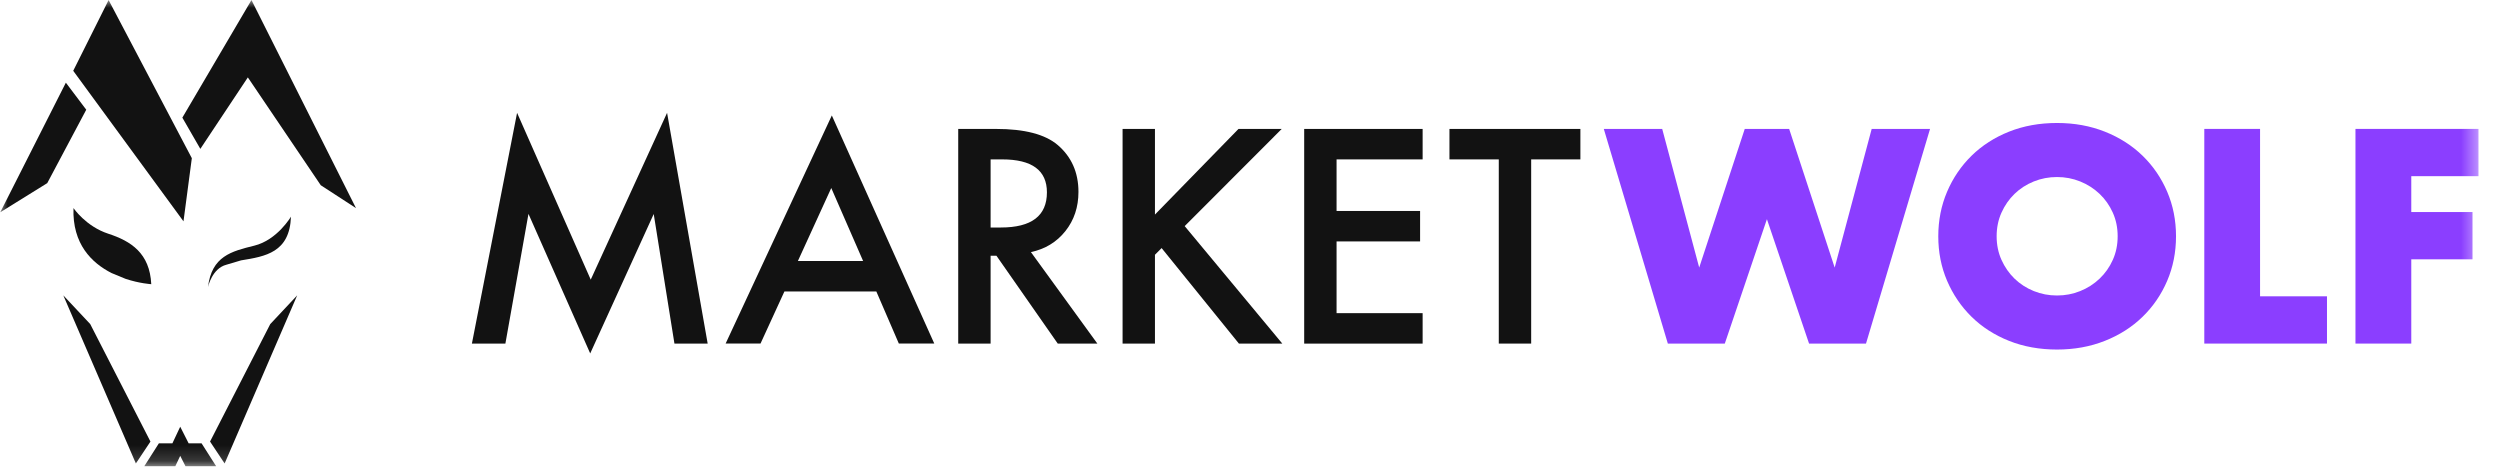 <svg width="160" height="30" viewBox="0 0 160 30" fill="none" xmlns="http://www.w3.org/2000/svg">
<g clip-path="url(#clip0_5578_3114)">
<g clip-path="url(#clip1_5578_3114)">
<mask id="mask0_5578_3114" style="mask-type:luminance" maskUnits="userSpaceOnUse" x="-1" y="0" width="160" height="30">
<path d="M158.62 0H-0.002V29.836H158.62V0Z" fill="white"/>
</mask>
<g mask="url(#mask0_5578_3114)">
<path d="M30.202 21.989L33.093 7.221L37.807 17.897L42.693 7.221L45.291 21.989H43.164L41.838 13.697L37.773 22.62L33.822 13.688L32.345 21.989H30.2H30.202Z" fill="#121212"/>
<path d="M56.085 18.653H50.203L48.673 21.988H46.44L53.237 7.389L59.794 21.988H57.526L56.085 18.653ZM55.239 16.704L53.201 12.033L51.065 16.704H55.237H55.239Z" fill="#121212"/>
<path d="M65.979 16.135L70.231 21.989H67.696L63.772 16.367H63.399V21.989H61.326V8.252H63.754C65.569 8.252 66.879 8.593 67.687 9.275C68.576 10.034 69.021 11.037 69.021 12.282C69.021 13.255 68.741 14.092 68.184 14.792C67.627 15.493 66.89 15.939 65.977 16.135H65.979ZM63.399 14.56H64.057C66.021 14.56 67.003 13.81 67.003 12.31C67.003 10.903 66.048 10.201 64.137 10.201H63.399V14.56Z" fill="#121212"/>
<path d="M73.917 13.732L79.263 8.252H82.03L75.82 14.471L82.067 21.989H79.29L74.343 15.877L73.917 16.304V21.989H71.845V8.252H73.917V13.732Z" fill="#121212"/>
<path d="M91.048 10.201H85.54V13.502H90.886V15.451H85.54V20.042H91.048V21.991H83.468V8.252H91.048V10.201Z" fill="#121212"/>
<path d="M97.995 10.201V21.989H95.922V10.201H92.765V8.252H101.145V10.201H97.995Z" fill="#121212"/>
<path d="M106.381 8.251L108.749 17.125L111.664 8.251H114.506L117.42 17.125L119.788 8.251H123.523L119.424 21.99H115.78L113.083 14.027L110.387 21.99H106.742L102.643 8.251H106.377H106.381Z" fill="#8B3EFF"/>
<path d="M124.05 15.121C124.05 14.101 124.239 13.15 124.614 12.27C124.99 11.39 125.513 10.62 126.182 9.965C126.85 9.31 127.649 8.797 128.578 8.426C129.507 8.056 130.53 7.871 131.648 7.871C132.766 7.871 133.773 8.056 134.71 8.426C135.644 8.797 136.45 9.31 137.123 9.965C137.798 10.62 138.323 11.39 138.7 12.27C139.076 13.15 139.265 14.101 139.265 15.121C139.265 16.141 139.076 17.092 138.7 17.972C138.323 18.852 137.798 19.621 137.123 20.276C136.45 20.932 135.644 21.445 134.71 21.815C133.775 22.186 132.753 22.371 131.648 22.371C130.543 22.371 129.507 22.186 128.578 21.815C127.649 21.445 126.85 20.932 126.182 20.276C125.514 19.621 124.992 18.852 124.614 17.972C124.237 17.092 124.05 16.141 124.05 15.121ZM127.785 15.121C127.785 15.667 127.888 16.172 128.095 16.633C128.302 17.093 128.581 17.494 128.933 17.836C129.285 18.175 129.696 18.44 130.164 18.629C130.632 18.817 131.126 18.912 131.648 18.912C132.171 18.912 132.666 18.817 133.132 18.629C133.601 18.44 134.013 18.177 134.372 17.836C134.729 17.496 135.013 17.095 135.219 16.633C135.427 16.172 135.53 15.667 135.53 15.121C135.53 14.575 135.427 14.07 135.219 13.609C135.013 13.148 134.729 12.747 134.372 12.406C134.013 12.067 133.601 11.802 133.132 11.613C132.664 11.424 132.169 11.33 131.648 11.33C131.127 11.33 130.63 11.424 130.164 11.613C129.696 11.802 129.285 12.065 128.933 12.406C128.581 12.747 128.302 13.146 128.095 13.609C127.888 14.07 127.785 14.575 127.785 15.121Z" fill="#8B3EFF"/>
<path d="M144.644 8.25V18.964H148.927V21.989H141.075V8.25H144.646H144.644Z" fill="#8B3EFF"/>
<path d="M158.623 11.275H154.322V13.571H158.24V16.596H154.322V21.989H150.75V8.25H158.623V11.275Z" fill="#8B3EFF"/>
<path d="M0.016 13.586L3.024 11.72L5.52 7.022L4.215 5.291L0.016 13.586Z" fill="#121212"/>
<path d="M4.686 4.531L11.743 14.165L12.277 10.124L6.951 0.003L4.686 4.531Z" fill="#121212"/>
<path d="M4.051 18.903L8.696 29.663L9.629 28.26L5.775 20.742L4.051 18.903Z" fill="#121212"/>
<path d="M19.02 18.903L14.376 29.663L13.443 28.26L17.296 20.742L19.02 18.903Z" fill="#121212"/>
<path d="M11.67 7.53L12.822 9.528L15.862 4.953L20.529 11.855L22.783 13.319L16.094 0.003L11.67 7.53Z" fill="#121212"/>
<path d="M11.534 29.174L11.872 29.838H13.833L12.902 28.374H12.073L11.534 27.309L11.033 28.374H10.168L9.235 29.838H11.22L11.534 29.174Z" fill="#121212"/>
<path d="M8.035 17.845C8.942 18.146 9.681 18.188 9.681 18.188C9.585 16.203 8.381 15.431 6.939 14.961C5.496 14.493 4.703 13.317 4.703 13.317C4.621 15.615 5.872 16.831 7.14 17.475" fill="#121212"/>
<path d="M14.494 16.941C13.567 17.177 13.312 18.369 13.312 18.369C13.55 16.397 14.804 16.086 16.276 15.722C17.75 15.357 18.622 13.865 18.622 13.865C18.541 16.163 16.985 16.41 15.43 16.663" fill="#121212"/>
</g>
</g>
</g>
<defs>
<clipPath id="clip0_5578_3114">
<rect width="159.067" height="30" fill="white"/>
</clipPath>
<clipPath id="clip1_5578_3114">
<rect width="159.133" height="30.013" fill="white"/>
</clipPath>
</defs>
</svg>
